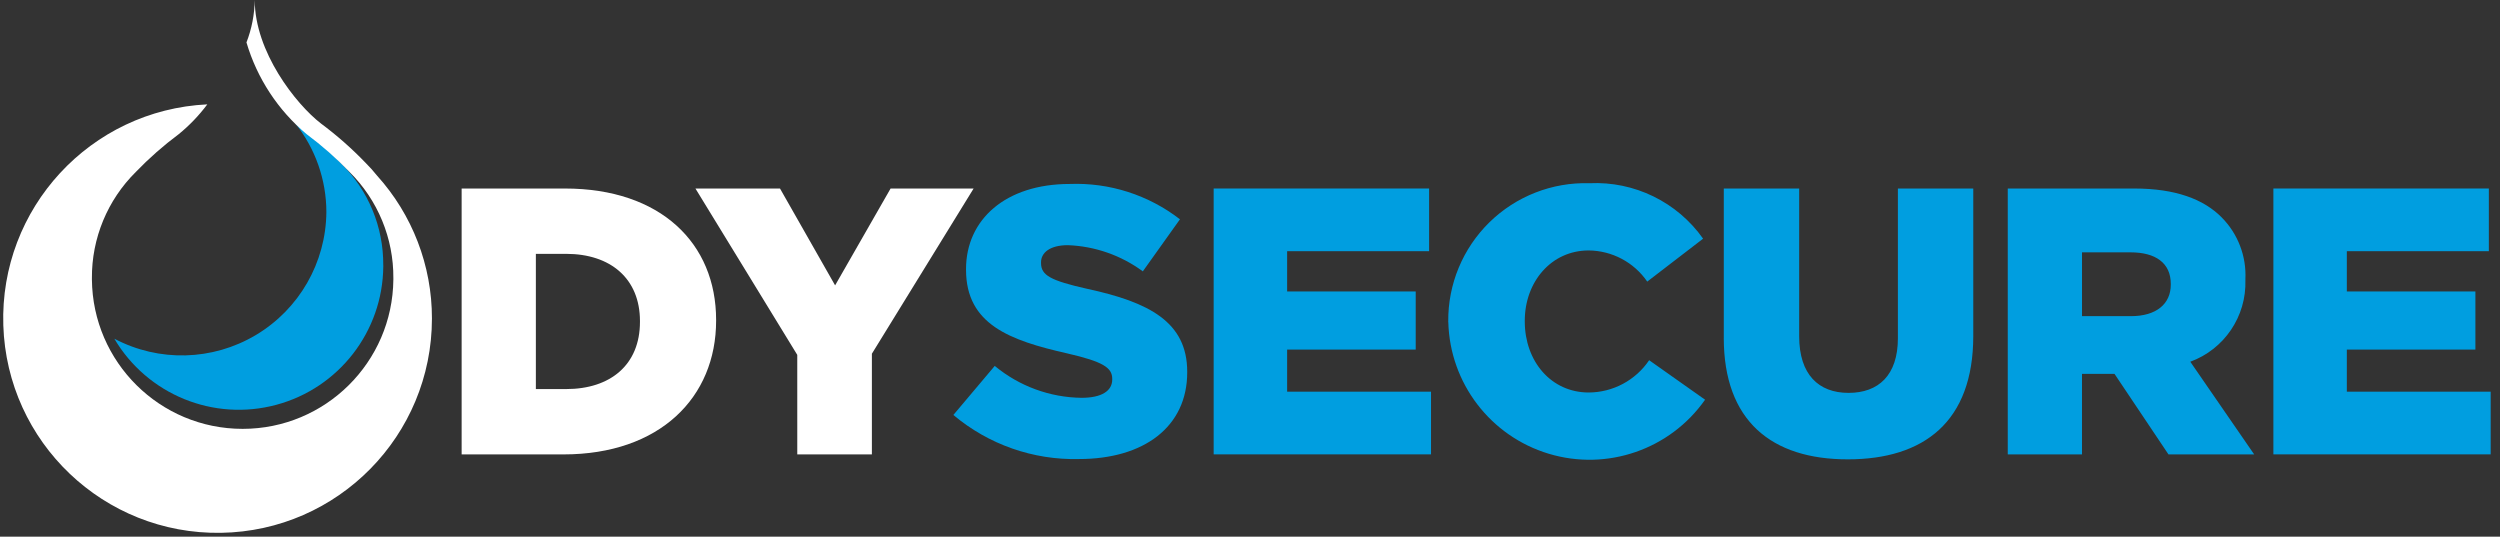 <svg xmlns="http://www.w3.org/2000/svg" width="191" height="41" viewBox="0 0 191 41">
  <rect x="0" y="0" width="191" height="41" fill="#333333" stroke="none"/>
  <g fill="none" transform="translate(.244)">
    <path fill="#FFF" d="M43.006,29.725 C46.398,29.725 48.649,27.868 48.649,24.589 L48.649,24.531 C48.649,21.281 46.398,19.394 43.006,19.394 L40.696,19.394 L40.696,29.725 L43.006,29.725 Z M35.025,14.403 L42.919,14.403 C50.228,14.403 54.467,18.582 54.467,24.444 L54.467,24.502 C54.467,30.365 50.167,34.717 42.802,34.717 L35.025,34.717 L35.025,14.403 Z"/>
    <polygon fill="#FFF" points="60.667 27.113 52.887 14.402 59.348 14.402 63.558 21.802 67.797 14.402 74.141 14.402 66.368 27.024 66.368 34.714 60.668 34.714"/>
    <path fill="#009EE0" d="M72.597,31.699 L75.755,27.955 C77.622,29.504 79.965,30.365 82.391,30.393 C83.912,30.393 84.73,29.87 84.73,29 L84.73,28.942 C84.73,28.1 84.058,27.635 81.28,26.997 C76.924,26.01 73.561,24.792 73.561,20.613 L73.561,20.555 C73.561,16.782 76.573,14.055 81.484,14.055 C84.521,13.939 87.501,14.895 89.904,16.755 L87.068,20.731 C85.402,19.505 83.406,18.808 81.338,18.731 C79.964,18.731 79.291,19.312 79.291,20.038 L79.291,20.096 C79.291,21.024 79.991,21.431 82.829,22.069 C87.536,23.085 90.459,24.594 90.459,28.396 L90.459,28.454 C90.459,32.604 87.159,35.071 82.186,35.071 C78.686,35.156 75.276,33.959 72.596,31.705"/>
    <polygon fill="#009EE0" points="92.48 14.402 108.94 14.402 108.94 19.191 98.093 19.191 98.093 22.268 107.916 22.268 107.916 26.708 98.093 26.708 98.093 29.924 109.086 29.924 109.086 34.713 92.48 34.713"/>
    <path fill="#009EE0" d="M110.402 24.618L110.402 24.56C110.377 21.712 111.513 18.976 113.549 16.983 115.584 14.991 118.343 13.913 121.19 13.998 124.618 13.834 127.893 15.432 129.873 18.235L125.605 21.514C124.591 20.039 122.922 19.151 121.132 19.134 118.267 19.134 116.249 21.542 116.249 24.502L116.249 24.56C116.249 27.607 118.266 29.987 121.132 29.987 122.985 29.98 124.714 29.056 125.751 27.52L130.024 30.538C127.349 34.346 122.533 36.01 118.077 34.665 113.621 33.321 110.529 29.271 110.407 24.618M131.454 25.808L131.454 14.403 137.213 14.403 137.213 25.692C137.213 28.623 138.704 30.016 140.984 30.016 143.264 30.016 144.755 28.681 144.755 25.838L144.755 14.403 150.514 14.403 150.514 25.663C150.514 32.222 146.743 35.094 140.924 35.094 135.105 35.094 131.452 32.163 131.452 25.808M162.563 24.154C164.492 24.154 165.604 23.226 165.604 21.745L165.604 21.687C165.604 20.087 164.435 19.279 162.534 19.279L158.821 19.279 158.821 24.154 162.563 24.154zM153.149 14.403L162.826 14.403C165.954 14.403 168.118 15.216 169.492 16.609 170.734 17.861 171.392 19.578 171.304 21.339L171.304 21.397C171.393 24.167 169.696 26.682 167.094 27.636L171.976 34.717 165.427 34.717 161.305 28.565 158.82 28.565 158.82 34.717 153.149 34.717 153.149 14.403z"/>
    <polygon fill="#009EE0" points="173.443 14.402 189.903 14.402 189.903 19.191 179.054 19.191 179.054 22.268 188.877 22.268 188.877 26.708 179.054 26.708 179.054 29.924 190.043 29.924 190.043 34.713 173.443 34.713"/>
    <path fill="#009EE0" d="M29.037,20.263 C29.058,17.345 27.899,14.543 25.823,12.493 C24.857,11.487 23.808,10.565 22.688,9.734 C22.566,9.634 22.436,9.534 22.303,9.412 C23.849,11.341 24.691,13.74 24.691,16.212 C24.656,20.065 22.615,23.621 19.306,25.595 C15.997,27.569 11.898,27.676 8.491,25.877 C11.012,30.149 16.072,32.216 20.862,30.929 C25.653,29.643 28.997,25.32 29.039,20.36 C29.039,20.328 29.039,20.3 29.039,20.267"/>
    <path fill="#FFF" d="M28.556,13.41 C28.282,13.066 27.988,12.738 27.675,12.429 C26.628,11.341 25.493,10.341 24.281,9.439 C22.356,7.953 19.218,3.952 19.218,0 C19.201,1.11 18.987,2.207 18.586,3.242 C19.395,5.982 20.995,8.421 23.186,10.254 C24.353,11.123 25.447,12.087 26.456,13.135 C28.622,15.28 29.831,18.208 29.809,21.256 C29.809,21.287 29.809,21.32 29.809,21.356 C29.75,27.674 24.612,32.765 18.294,32.765 C11.975,32.765 6.837,27.674 6.778,21.356 C6.778,21.325 6.778,21.291 6.778,21.256 C6.756,18.207 7.967,15.279 10.135,13.135 C11.145,12.087 12.239,11.123 13.407,10.254 C14.227,9.586 14.961,8.82 15.595,7.973 C6.662,8.401 -0.277,15.916 0.009,24.855 C0.294,33.794 7.698,40.852 16.641,40.708 C25.583,40.565 32.757,33.274 32.756,24.33 C32.761,20.295 31.264,16.402 28.556,13.41"/>
  </g>
</svg>
